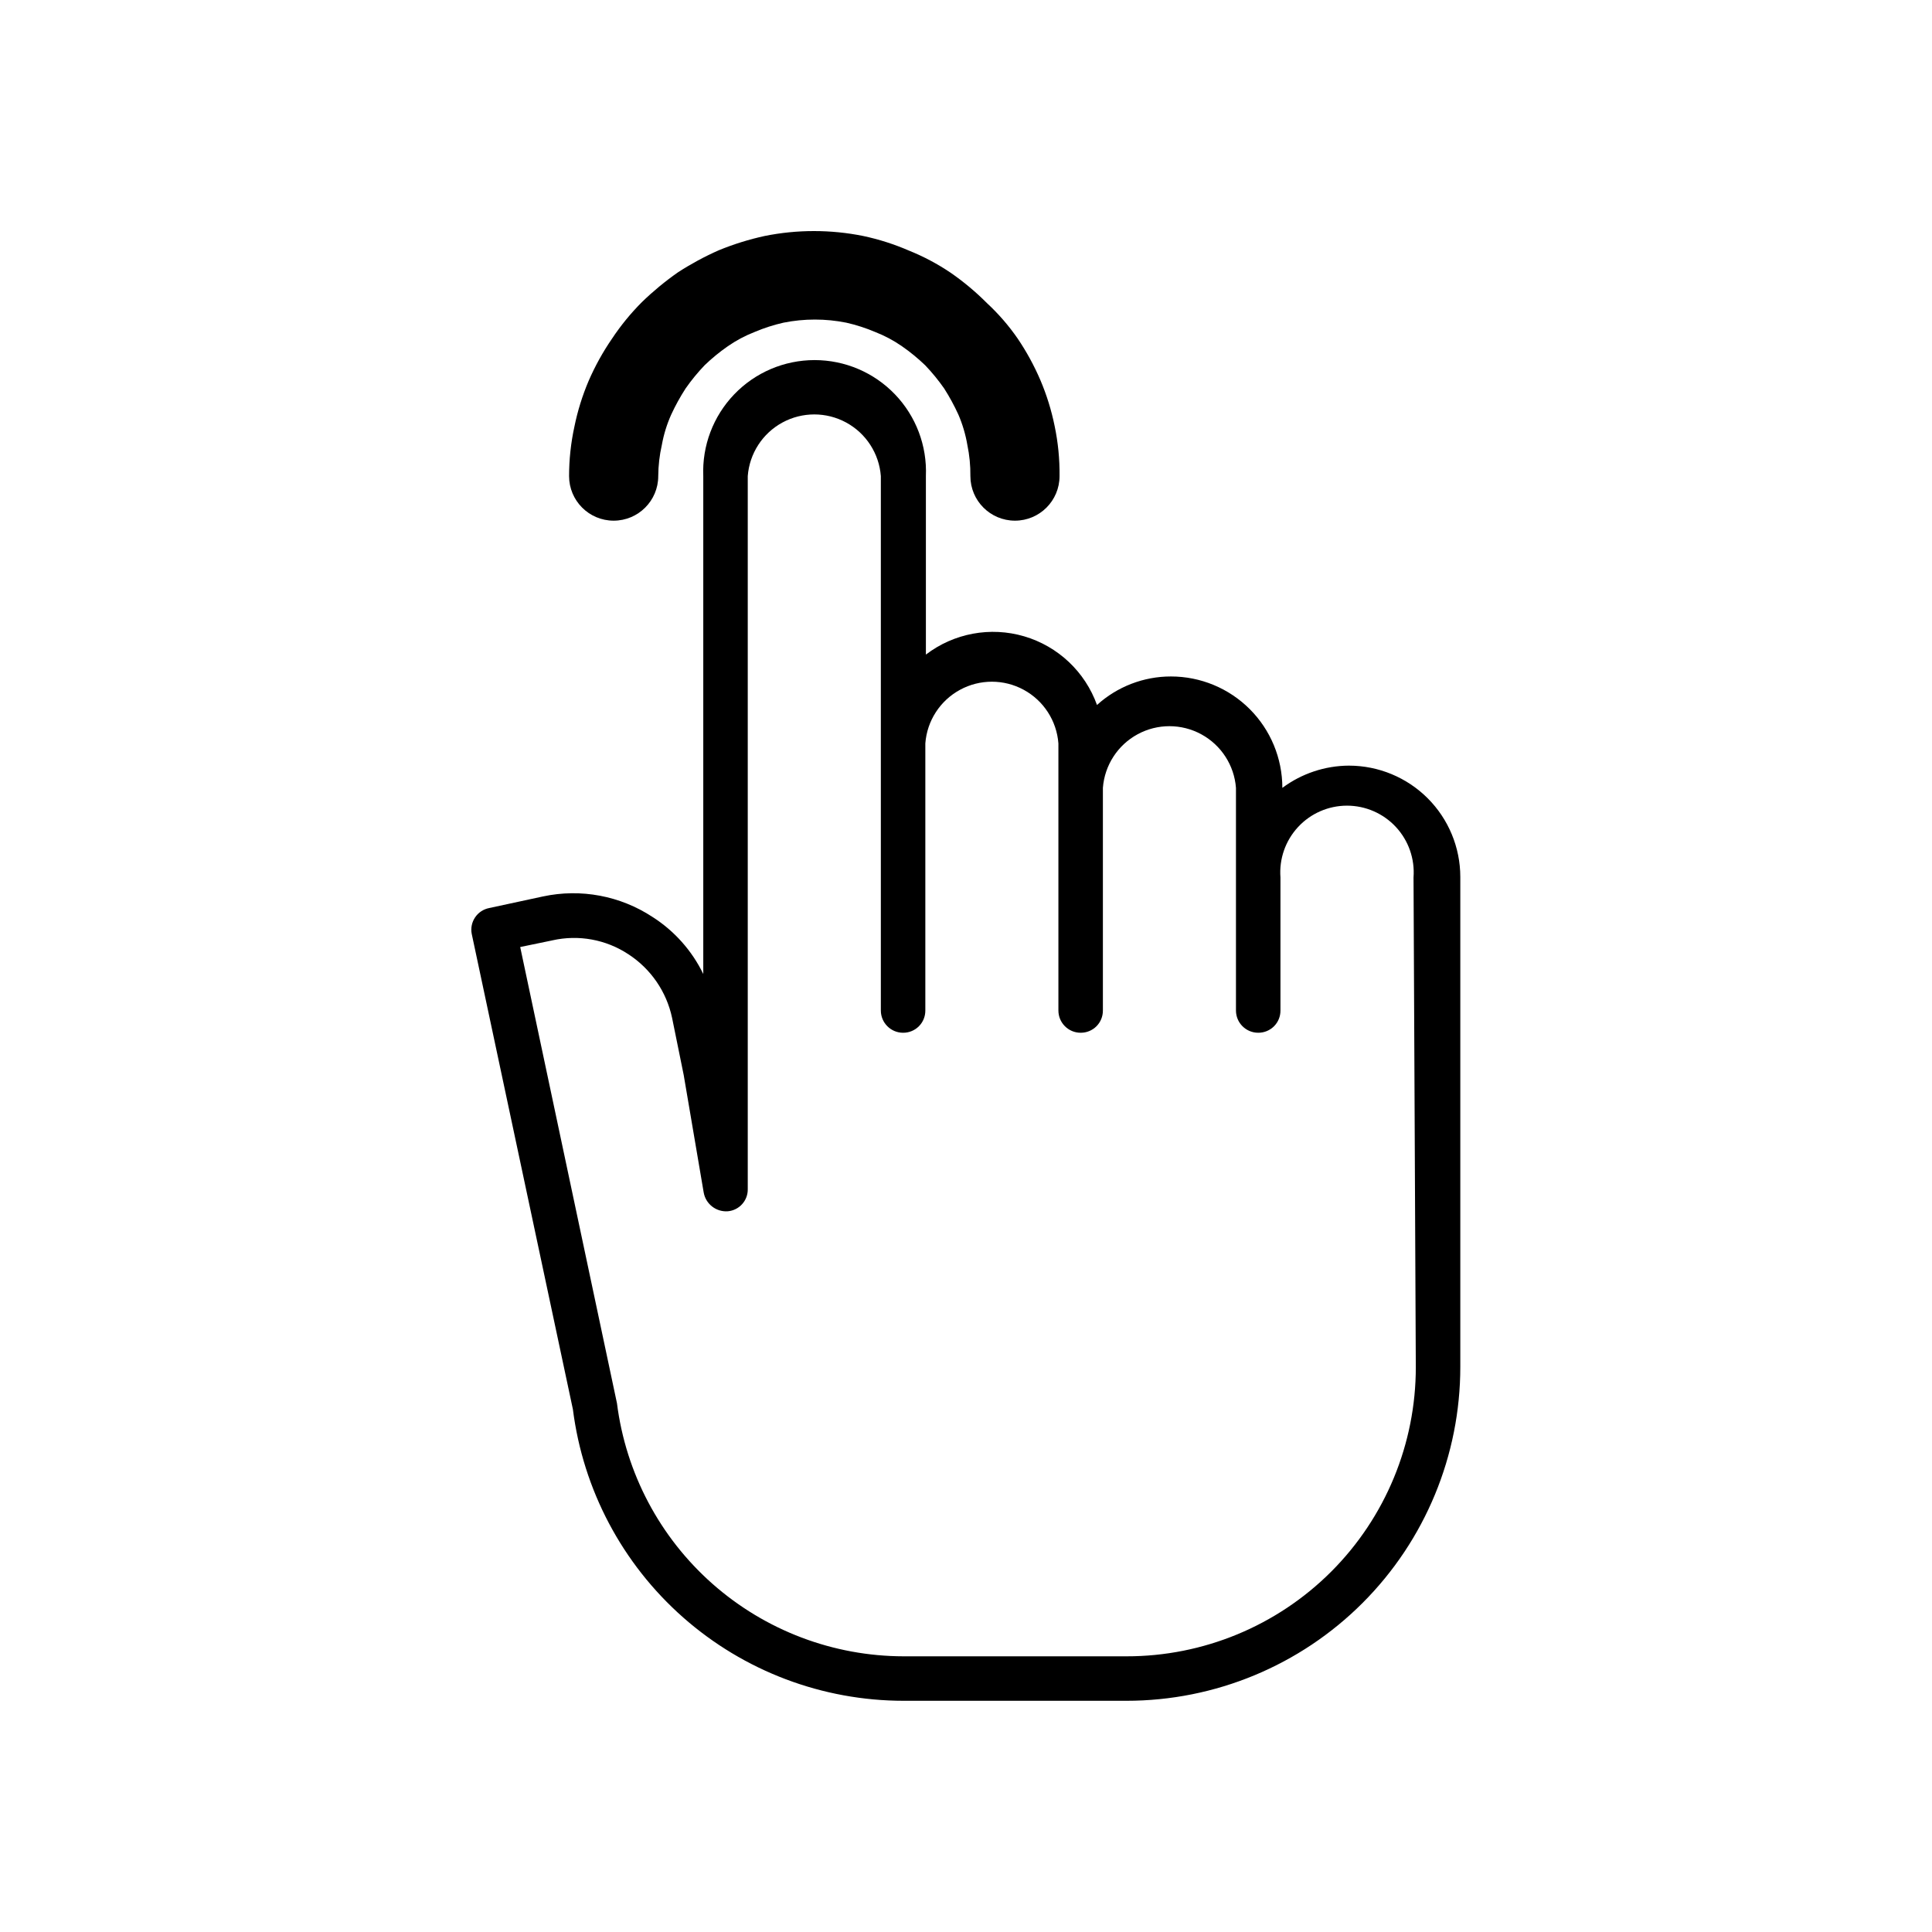 <?xml version="1.0" encoding="UTF-8"?>
<!-- Uploaded to: ICON Repo, www.svgrepo.com, Generator: ICON Repo Mixer Tools -->
<svg fill="#000000" width="800px" height="800px" version="1.1" viewBox="144 144 512 512" xmlns="http://www.w3.org/2000/svg">
 <g>
  <path d="m501.52 346.9c-6.371 0.023-12.57 2.09-17.684 5.894 0-7.832-3.109-15.34-8.648-20.879-5.535-5.535-13.043-8.645-20.875-8.645-7.242-0.004-14.23 2.691-19.598 7.555-3.156-8.789-10.32-15.547-19.281-18.188-8.961-2.637-18.645-0.84-26.062 4.836v-47.305c0.332-8.035-2.625-15.859-8.195-21.66-5.566-5.805-13.262-9.082-21.301-9.082-8.043 0-15.734 3.277-21.305 9.082-5.566 5.801-8.527 13.625-8.195 21.66v131.95c-3-6.184-7.656-11.414-13.449-15.113-8.555-5.625-19.008-7.586-29.02-5.441l-14.258 3.074c-1.523 0.293-2.871 1.18-3.738 2.465-0.871 1.285-1.195 2.863-0.898 4.387l26.801 125.95h0.004c2.695 21.344 13.09 40.973 29.23 55.203 16.141 14.227 36.914 22.078 58.43 22.082h59.047c23.473 0 45.984-9.328 62.574-25.93 16.594-16.605 25.91-39.121 25.895-62.59v-129.83c-0.012-7.812-3.121-15.301-8.645-20.828-5.527-5.523-13.016-8.633-20.828-8.645zm17.684 159.36v-0.004c0.027 20.348-8.043 39.867-22.43 54.254-14.387 14.383-33.906 22.453-54.25 22.43h-59.047c-18.652-0.027-36.656-6.848-50.641-19.191s-22.992-29.363-25.332-47.867l-25.645-120.91 8.516-1.762v-0.004c6.938-1.57 14.215-0.242 20.152 3.68 5.949 3.863 10.121 9.938 11.586 16.879l3.074 15.113 5.289 31.086c0.512 3.078 3.285 5.262 6.398 5.035 3.039-0.262 5.356-2.84 5.289-5.894v-188.93c0.453-5.984 3.91-11.332 9.18-14.199 5.273-2.867 11.637-2.867 16.91 0 5.269 2.867 8.727 8.215 9.18 14.199v141.62c0 3.254 2.637 5.894 5.894 5.894 1.566 0.012 3.074-0.605 4.18-1.711 1.109-1.109 1.727-2.617 1.715-4.184v-70.785c0.449-5.984 3.906-11.332 9.18-14.199 5.269-2.871 11.637-2.871 16.906 0 5.269 2.867 8.727 8.215 9.18 14.199v70.785c0 3.254 2.637 5.894 5.894 5.894 1.566 0.012 3.074-0.605 4.184-1.711 1.105-1.109 1.723-2.617 1.711-4.184v-58.996c0.453-5.984 3.91-11.332 9.18-14.199 5.269-2.871 11.637-2.871 16.906 0 5.269 2.867 8.727 8.215 9.18 14.199v58.996c0 3.254 2.641 5.894 5.894 5.894 1.566 0.012 3.074-0.605 4.184-1.711 1.109-1.109 1.727-2.617 1.711-4.184v-35.27c-0.371-4.906 1.32-9.746 4.668-13.355 3.344-3.609 8.043-5.66 12.965-5.66 4.922 0 9.621 2.051 12.969 5.66 3.348 3.609 5.035 8.449 4.664 13.355z"/>
  <path d="m424.79 270.17c0 6.523-5.289 11.812-11.812 11.812-6.527 0-11.816-5.289-11.816-11.812 0.031-2.777-0.238-5.547-0.805-8.262-0.469-2.758-1.266-5.445-2.367-8.012-1.098-2.402-2.359-4.727-3.781-6.953-1.52-2.176-3.203-4.231-5.035-6.148-1.914-1.836-3.969-3.523-6.148-5.035-2.211-1.535-4.594-2.805-7.102-3.781-2.477-1.051-5.039-1.875-7.66-2.469-5.488-1.098-11.137-1.098-16.625 0-2.621 0.594-5.184 1.418-7.656 2.469-2.512 0.977-4.894 2.246-7.106 3.781-2.18 1.512-4.234 3.195-6.144 5.035-1.836 1.918-3.519 3.973-5.039 6.148-1.438 2.227-2.719 4.547-3.828 6.953-1.145 2.562-1.973 5.25-2.469 8.012-0.617 2.711-0.938 5.481-0.957 8.262 0 6.523-5.293 11.812-11.816 11.812-6.523 0-11.812-5.289-11.812-11.812 0-4.406 0.473-8.797 1.41-13.102 0.848-4.164 2.113-8.23 3.777-12.141 1.699-3.918 3.773-7.664 6.195-11.184 2.312-3.481 4.961-6.719 7.91-9.676 2.977-2.887 6.176-5.531 9.574-7.906 3.449-2.234 7.07-4.188 10.832-5.848 3.93-1.609 7.992-2.875 12.141-3.777 8.613-1.734 17.484-1.734 26.098 0 4.168 0.883 8.234 2.184 12.141 3.879 3.894 1.566 7.609 3.543 11.086 5.894 3.426 2.375 6.629 5.059 9.57 8.012 3.059 2.832 5.797 5.992 8.164 9.422 2.34 3.461 4.348 7.141 5.996 10.98 1.664 3.91 2.93 7.981 3.777 12.145 0.918 4.371 1.355 8.832 1.309 13.301z"/>
 </g>
</svg>